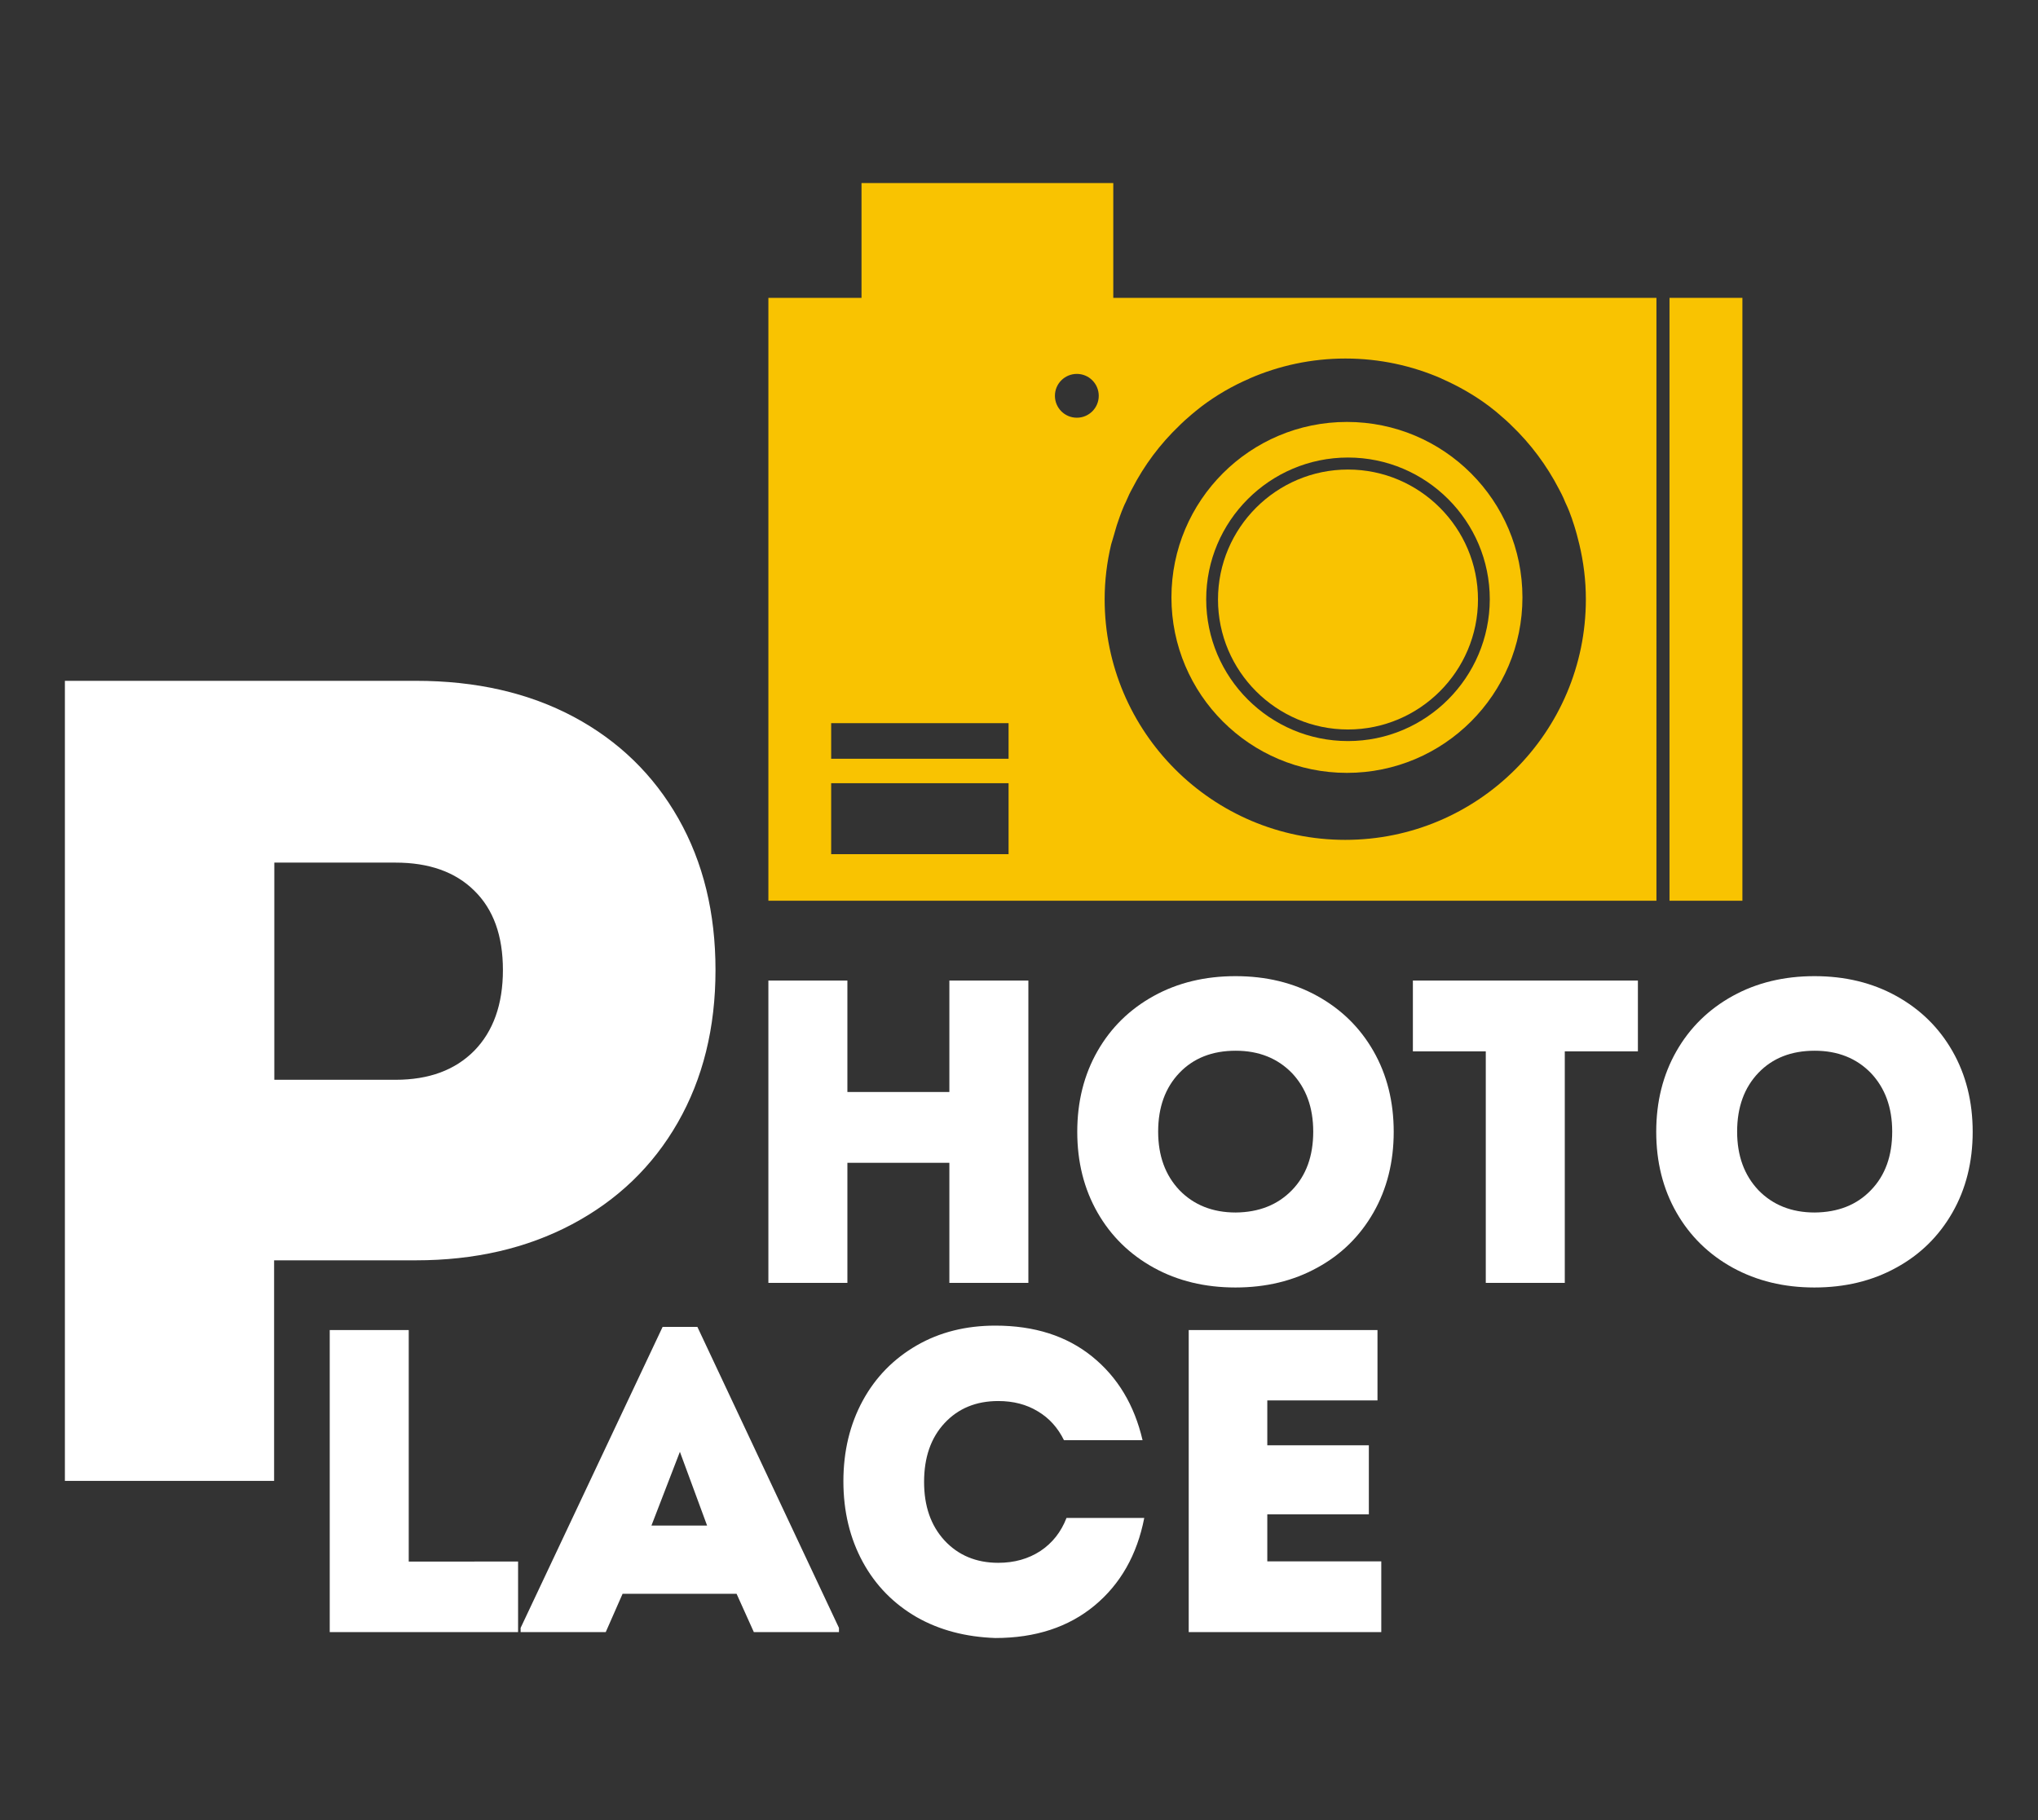 <?xml version="1.0" encoding="utf-8"?>
<!-- Generator: Adobe Illustrator 20.1.0, SVG Export Plug-In . SVG Version: 6.00 Build 0)  -->
<svg version="1.1" xmlns="http://www.w3.org/2000/svg" xmlns:xlink="http://www.w3.org/1999/xlink" x="0px" y="0px" width="967.3px"
	 height="864px" viewBox="0 0 967.3 864" style="enable-background:new 0 0 967.3 864;" xml:space="preserve">
<rect x="0" y="0" width="967.3" height="864" fill="#333333" stroke="none"/>
<style type="text/css">
	.st0{fill:#F9C301;}
	.st1{fill:#FFFFFF;}
</style>
<g id="BACKGROUND">
</g>
<g id="OBJECTS">
	<g>
		<g>
			<path class="st0" d="M639.8,222.9c-34,0-61.7,27.7-61.7,61.7s27.7,61.7,61.7,61.7c34,0,61.7-27.7,61.7-61.7
				S673.8,222.9,639.8,222.9z"/>
			<path class="st0" d="M639.3,200.3c-46,0-83.3,37.3-83.3,83.3c0,46,37.3,83.3,83.3,83.3c46,0,83.3-37.3,83.3-83.3
				C722.6,237.6,685.3,200.3,639.3,200.3z M639.8,351.8c-37.1,0-67.3-30.2-67.3-67.3c0-37.1,30.2-67.3,67.3-67.3
				c37.1,0,67.3,30.2,67.3,67.3C707,321.6,676.9,351.8,639.8,351.8z"/>
			<g>
				<path class="st0" d="M528.4,86.9H408.9v54.5h-44.2v286.2h38.9h15h27.1h64.7h275.8V141.4H528.4V86.9z M478.7,405.5h-84.2v-33.7
					h84.2V405.5z M478.7,360.2h-84.2v-16.9h84.2V360.2z M511.1,198.3c-5.8,0-10.4-4.7-10.4-10.4c0-5.8,4.7-10.4,10.4-10.4
					c5.8,0,10.4,4.7,10.4,10.4C521.5,193.6,516.9,198.3,511.1,198.3z M528.8,253.7c0.2-0.7,0.4-1.4,0.6-2.1c0.4-1.5,0.9-3,1.4-4.4
					c0.3-0.8,0.5-1.5,0.8-2.3c0.5-1.4,1-2.7,1.6-4.1c0.3-0.8,0.7-1.6,1.1-2.4c0.6-1.3,1.1-2.5,1.7-3.8c0.4-0.9,0.9-1.7,1.3-2.5
					c5.8-11.3,13.4-21.4,22.5-30.1c0.2-0.2,0.4-0.4,0.6-0.6c1.3-1.3,2.7-2.5,4.1-3.7c0.3-0.3,0.6-0.5,0.9-0.8
					c1.4-1.2,2.9-2.4,4.3-3.5c0.2-0.1,0.4-0.3,0.5-0.4c7-5.3,14.7-9.8,22.9-13.3h-0.1c14-6.1,29.4-9.5,45.6-9.5
					c16.2,0,31.6,3.4,45.6,9.5h-0.1c8.2,3.6,15.9,8,22.9,13.3c0.2,0.1,0.4,0.3,0.5,0.4c1.5,1.1,2.9,2.3,4.3,3.5
					c0.3,0.3,0.6,0.5,0.9,0.8c1.4,1.2,2.8,2.4,4.1,3.7c0.2,0.2,0.4,0.4,0.6,0.6c9.1,8.7,16.7,18.9,22.5,30.1
					c0.4,0.8,0.9,1.7,1.3,2.5c0.6,1.2,1.2,2.5,1.7,3.8c0.4,0.8,0.7,1.6,1.1,2.4c0.6,1.3,1.1,2.7,1.6,4.1c0.3,0.8,0.6,1.5,0.8,2.3
					c0.5,1.5,1,2.9,1.4,4.4c0.2,0.7,0.4,1.4,0.6,2.1c0.4,1.6,0.8,3.1,1.2,4.7c2,8.4,3.1,17.1,3.1,26.1c0,63-51.2,114.2-114.2,114.2
					s-114.2-51.2-114.2-114.2c0-9,1.1-17.7,3.1-26.1C527.9,256.9,528.3,255.3,528.8,253.7z"/>
				<polygon class="st0" points="792.4,141.4 792.4,427.6 827,427.6 827,259.5 827,229.6 827,202.5 827,179.8 827,141.4 				"/>
			</g>
		</g>
		<g>
			<path class="st1" d="M488.1,465.5V609h-37.5v-57h-48.4v57h-37.5V465.5h37.5v52.9h48.4v-52.9H488.1z"/>
			<path class="st1" d="M547.6,601.8c-11.4-6.3-20.3-15-26.7-26.2c-6.4-11.2-9.6-24-9.6-38.3c0-14.3,3.2-27.1,9.6-38.3
				c6.4-11.2,15.3-19.9,26.7-26.2c11.4-6.3,24.4-9.4,38.8-9.4c14.5,0,27.4,3.1,38.8,9.4c11.4,6.3,20.3,15,26.7,26.2
				c6.4,11.2,9.6,24,9.6,38.3c0,14.3-3.2,27.1-9.6,38.3c-6.4,11.2-15.3,20-26.7,26.2c-11.4,6.3-24.4,9.4-38.8,9.4
				C572,611.2,559,608.1,547.6,601.8z M613.2,565c6.8-7,10.1-16.3,10.1-27.8c0-11.5-3.4-20.7-10.1-27.8c-6.8-7-15.7-10.6-26.7-10.6
				c-11.1,0-20,3.5-26.7,10.5s-10.1,16.3-10.1,27.9c0,11.5,3.4,20.7,10.1,27.8c6.8,7,15.7,10.6,26.7,10.6
				C597.5,575.5,606.4,572,613.2,565z"/>
			<path class="st1" d="M777.3,499.1h-34.6V609h-37.5V499.1h-34.6v-33.6h106.8V499.1z"/>
			<path class="st1" d="M822.4,601.8c-11.4-6.3-20.3-15-26.7-26.2c-6.4-11.2-9.6-24-9.6-38.3c0-14.3,3.2-27.1,9.6-38.3
				c6.4-11.2,15.3-19.9,26.7-26.2c11.4-6.3,24.4-9.4,38.8-9.4c14.5,0,27.4,3.1,38.8,9.4c11.4,6.3,20.3,15,26.7,26.2
				c6.4,11.2,9.6,24,9.6,38.3c0,14.3-3.2,27.1-9.6,38.3c-6.4,11.2-15.3,20-26.7,26.2c-11.4,6.3-24.4,9.4-38.8,9.4
				C846.8,611.2,833.9,608.1,822.4,601.8z M888,565c6.8-7,10.1-16.3,10.1-27.8c0-11.5-3.4-20.7-10.1-27.8
				c-6.8-7-15.7-10.6-26.7-10.6c-11.1,0-20,3.5-26.7,10.5s-10.1,16.3-10.1,27.9c0,11.5,3.4,20.7,10.1,27.8
				c6.8,7,15.7,10.6,26.7,10.6C872.4,575.5,881.3,572,888,565z"/>
		</g>
		<g>
			<path class="st1" d="M245.9,741.2v33.6h-89.4V631.4h37.5v109.9H245.9z"/>
			<path class="st1" d="M398.2,772.8v2h-40.4l-8.2-18.2h-54.1l-8,18.2h-40.4v-2l67.4-142.9H331L398.2,772.8z M309.2,724.2h26.4
				l-12.9-35L309.2,724.2z"/>
			<path class="st1" d="M435.1,767.7c-10.9-6.3-19.5-15-25.6-26.2c-6.1-11.2-9.2-24-9.2-38.3s3.1-27.1,9.2-38.3
				c6.1-11.2,14.7-19.9,25.6-26.2c10.9-6.3,23.4-9.4,37.3-9.4c18.6,0,33.9,4.9,46,14.7c12.1,9.8,20,23,23.9,39.7H505
				c-2.9-5.9-7-10.5-12.4-13.7c-5.4-3.3-11.7-4.9-18.8-4.9c-10.5,0-19,3.5-25.5,10.5c-6.5,7-9.7,16.3-9.7,27.9
				c0,11.5,3.2,20.7,9.7,27.8c6.5,7,15,10.6,25.5,10.6c7.7,0,14.3-1.9,20-5.6c5.7-3.8,9.8-9,12.4-15.7h36.9
				c-3.4,17.5-11.3,31.4-23.6,41.6c-12.3,10.2-28,15.4-47.1,15.4C458.4,777.1,446,773.9,435.1,767.7z"/>
			<path class="st1" d="M655.6,741.2v33.6h-91.4V631.4h89.6v33.4h-52.3v21.3h48.2v32.8h-48.2v22.3H655.6z"/>
		</g>
		<g>
			<path class="st1" d="M272.3,340.3c21.3,11.4,37.9,27.5,49.7,48.3c11.8,20.8,17.6,44.8,17.6,71.9c0,27.5-6,51.6-17.9,72.4
				c-11.9,20.8-28.7,36.9-50.2,48.3c-21.5,11.4-46.2,17.1-74.1,17.1h-67.3v104.7H30.8V323.2h166.6
				C226,323.2,250.9,328.9,272.3,340.3z M225.1,498.8c9-9.2,13.6-22,13.6-38.3s-4.5-28.8-13.6-37.7c-9-8.9-21.5-13.3-37.4-13.3
				h-57.5v103.1h57.5C203.6,512.6,216,508,225.1,498.8z"/>
		</g>
	</g>
</g>
</svg>
